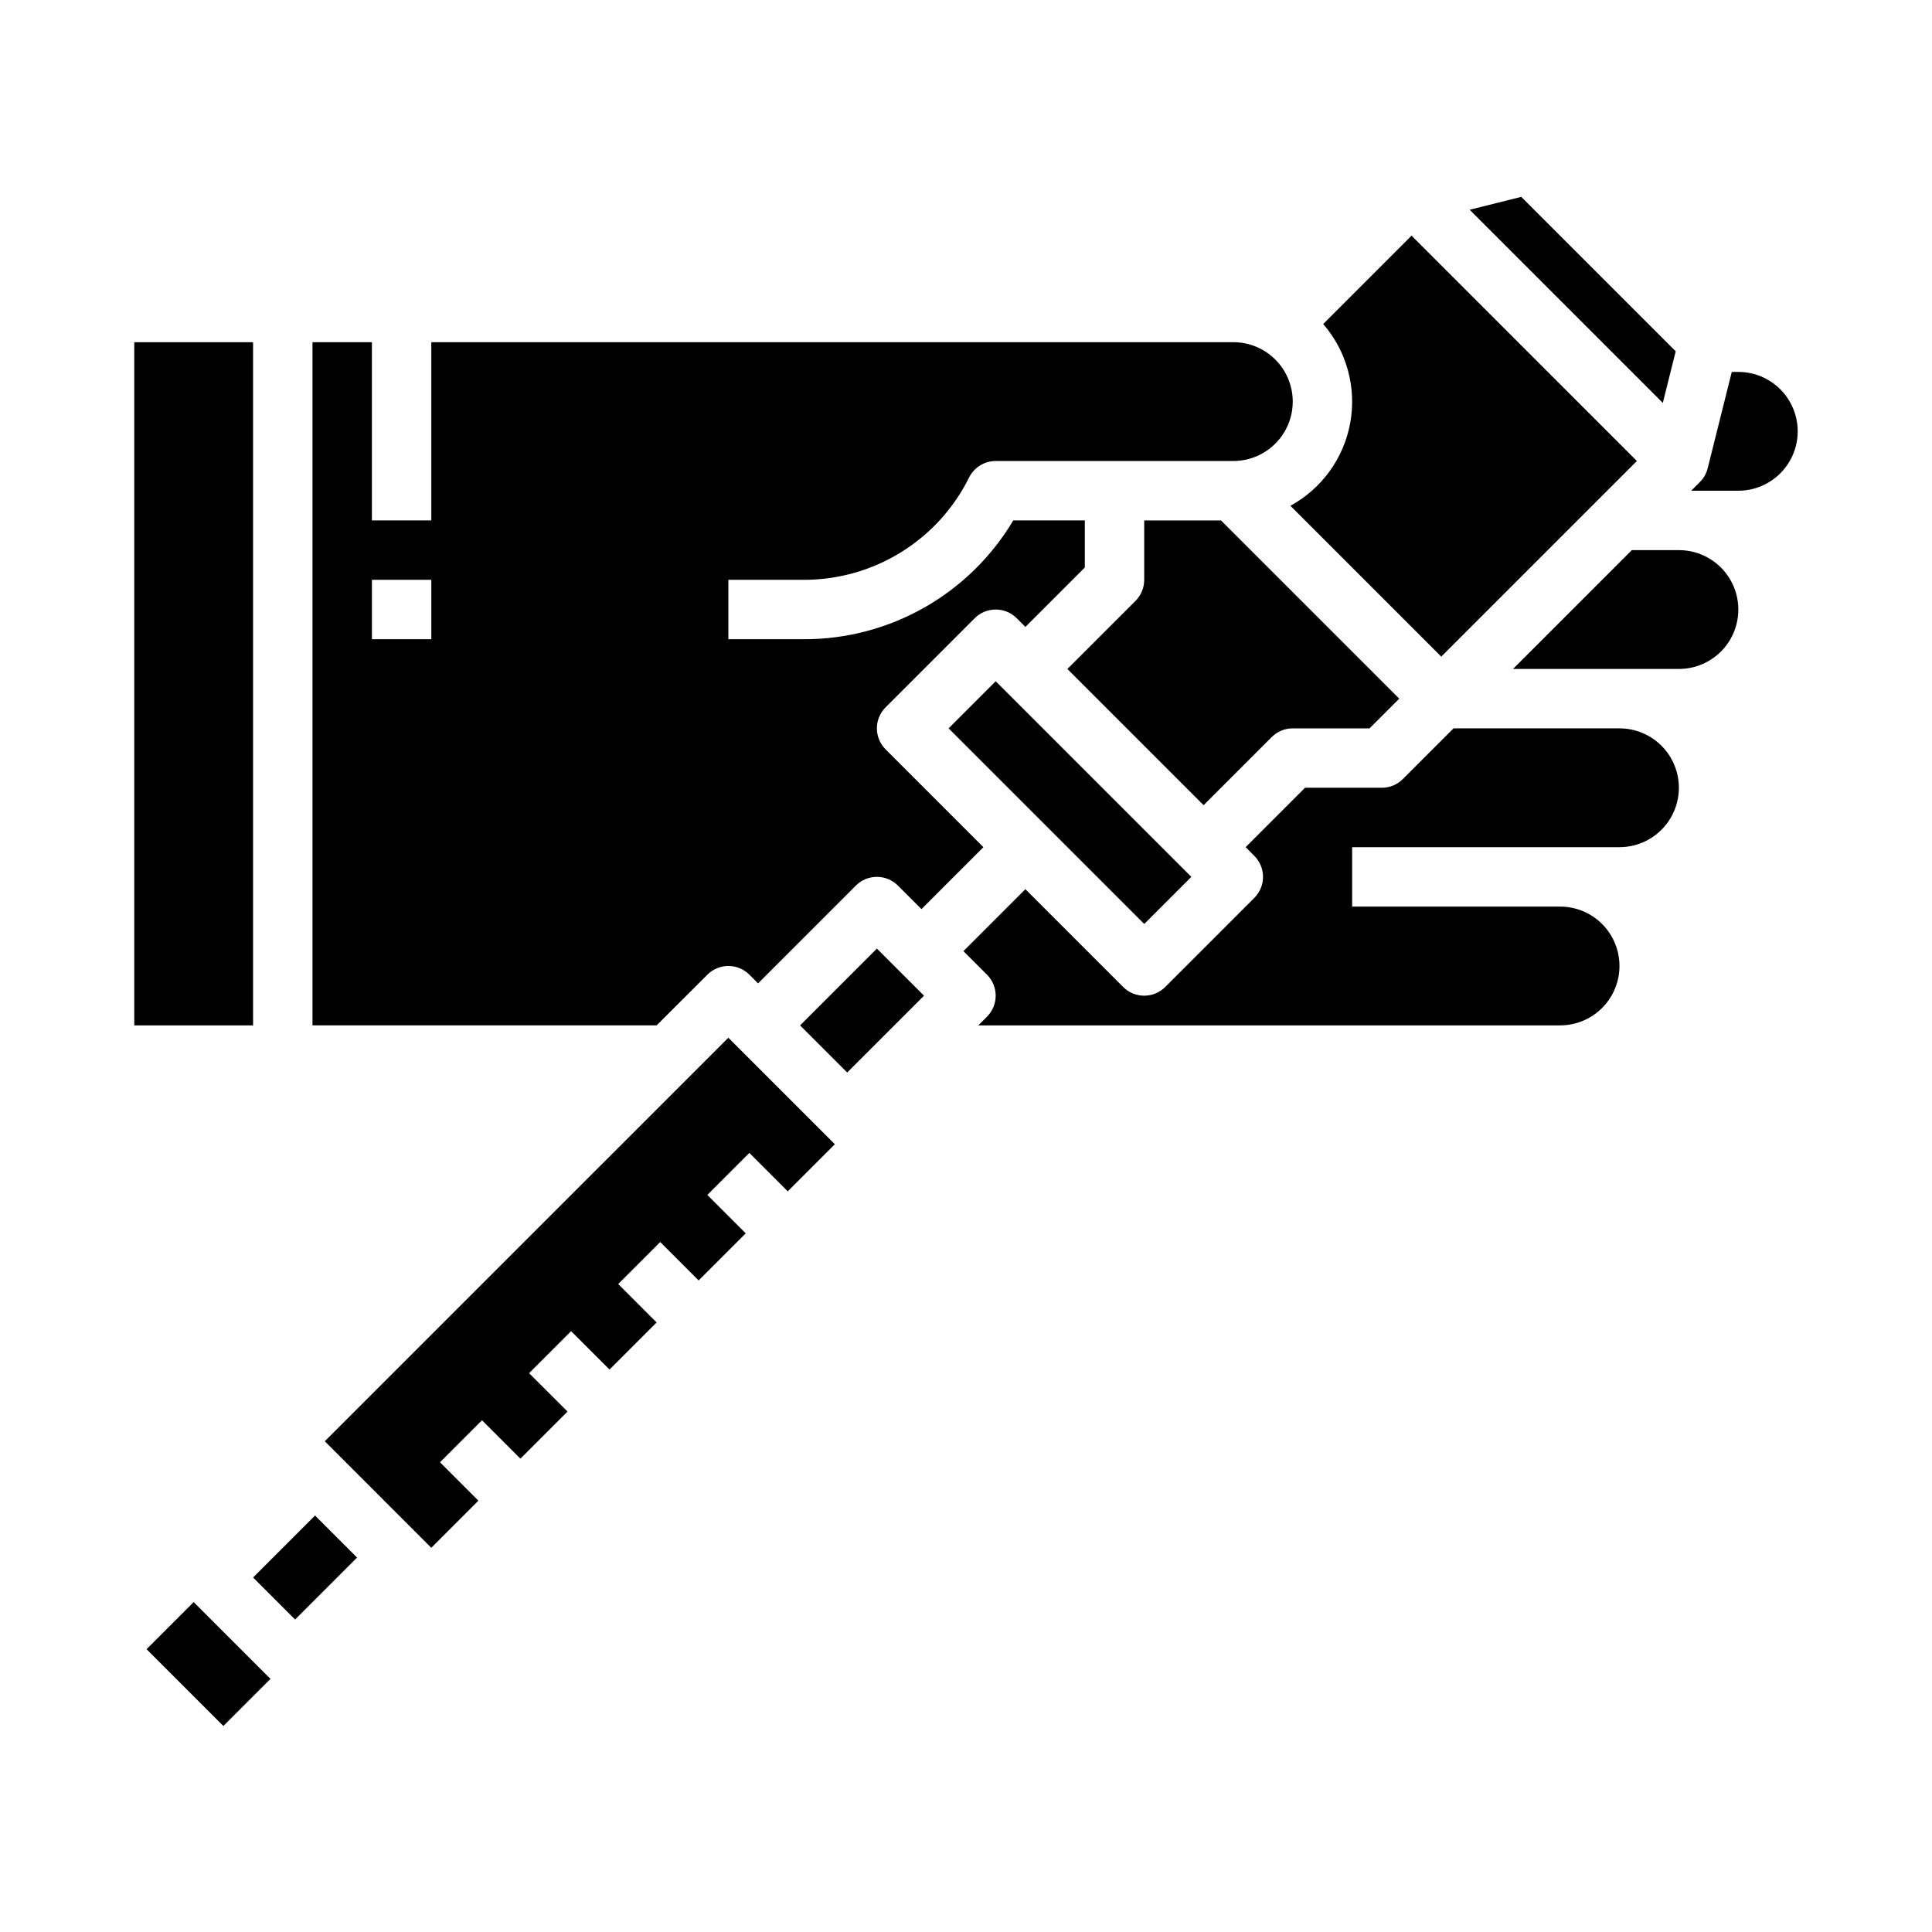 <?xml version="1.0" encoding="UTF-8"?>
<!-- Uploaded to: ICON Repo, www.iconrepo.com, Generator: ICON Repo Mixer Tools -->
<svg fill="#000000" width="800px" height="800px" version="1.1" viewBox="144 144 512 512" xmlns="http://www.w3.org/2000/svg">
 <g>
  <path d="m331.46 402.3c3.074-3.074 8.059-3.074 11.133 0l2.305 2.305 25.922-25.922c3.074-3.074 8.059-3.074 11.133 0l6.242 6.242 16.418-16.418-25.922-25.922c-1.477-1.477-2.305-3.481-2.305-5.566 0-2.09 0.828-4.09 2.305-5.566l23.617-23.617c3.074-3.074 8.059-3.074 11.133 0l2.305 2.305 15.742-15.742 0.004-12.484h-18.961c-11.66 19.594-32.805 31.57-55.605 31.488h-19.898v-15.742h19.898c9.125 0.027 18.074-2.496 25.832-7.293 7.762-4.797 14.023-11.672 18.074-19.848 1.336-2.664 4.062-4.348 7.043-4.348h62.977c5.625 0 10.82-3.004 13.633-7.875 2.812-4.871 2.812-10.871 0-15.742s-8.008-7.871-13.633-7.871h-212.55v47.23h-15.742v-47.23h-15.746v181.05h91.203zm-73.156-88.898h-15.742v-15.742h15.742z"/>
  <path d="m395.39 337.02 12.484-12.484 51.844 51.844-12.484 12.484z"/>
  <path d="m179.58 234.69h31.488v181.05h-31.488z"/>
  <path d="m588.08 237.1-40.93-40.93-13.676 3.418 51.188 51.188z"/>
  <path d="m485.97 278.04 39.977 39.977 51.844-51.844-59.715-59.715-23.414 23.414h0.004c6.219 7.188 8.855 16.805 7.168 26.164-1.691 9.355-7.523 17.445-15.863 22.004z"/>
  <path d="m481.02 339.33c1.477-1.477 3.481-2.305 5.566-2.305h20.355l7.871-7.871-47.23-47.23-20.355-0.004v15.746c0 2.086-0.828 4.09-2.305 5.566l-18.051 18.047 36.102 36.102z"/>
  <path d="m230.07 525.95 28.227 28.23 12.484-12.484-10.176-10.18 11.133-11.133 10.176 10.18 12.484-12.484-10.18-10.176 11.133-11.133 10.18 10.176 12.48-12.484-10.176-10.176 11.133-11.133 10.176 10.176 12.484-12.48-10.176-10.18 11.133-11.133 10.176 10.18 12.484-12.484-28.227-28.227z"/>
  <path d="m573.18 337.02h-43.973l-13.438 13.438c-1.477 1.477-3.481 2.305-5.566 2.305h-20.355l-15.742 15.742 2.305 2.305v0.004c1.477 1.477 2.305 3.477 2.305 5.566 0 2.086-0.828 4.09-2.305 5.566l-23.617 23.617c-3.074 3.074-8.059 3.074-11.133 0l-25.922-25.922-16.418 16.418 6.242 6.242c1.477 1.477 2.305 3.477 2.305 5.566 0 2.086-0.828 4.09-2.305 5.566l-2.309 2.305h154.18c5.625 0 10.824-3 13.637-7.871s2.812-10.875 0-15.746-8.012-7.871-13.637-7.871h-55.102v-15.742h70.848c5.625 0 10.82-3.004 13.633-7.875 2.812-4.871 2.812-10.871 0-15.742-2.812-4.871-8.008-7.871-13.633-7.871z"/>
  <path d="m588.93 289.79h-12.48l-31.488 31.488h43.969c5.625 0 10.824-3 13.637-7.871s2.812-10.871 0-15.742c-2.812-4.875-8.012-7.875-13.637-7.875z"/>
  <path d="m356.03 415.74 20.355-20.355 12.484 12.484-20.355 20.355z"/>
  <path d="m604.67 242.56h-1.727l-6.383 25.527v-0.004c-0.344 1.387-1.059 2.648-2.07 3.66l-2.305 2.305h12.484c5.625 0 10.82-3 13.633-7.871 2.812-4.871 2.812-10.875 0-15.746-2.812-4.871-8.008-7.871-13.633-7.871z"/>
  <path d="m211.07 562.05 16.418-16.418 11.133 11.133-16.418 16.418z"/>
  <path d="m182.84 581.05 12.484-12.484 20.355 20.355-12.484 12.484z"/>
 </g>
</svg>